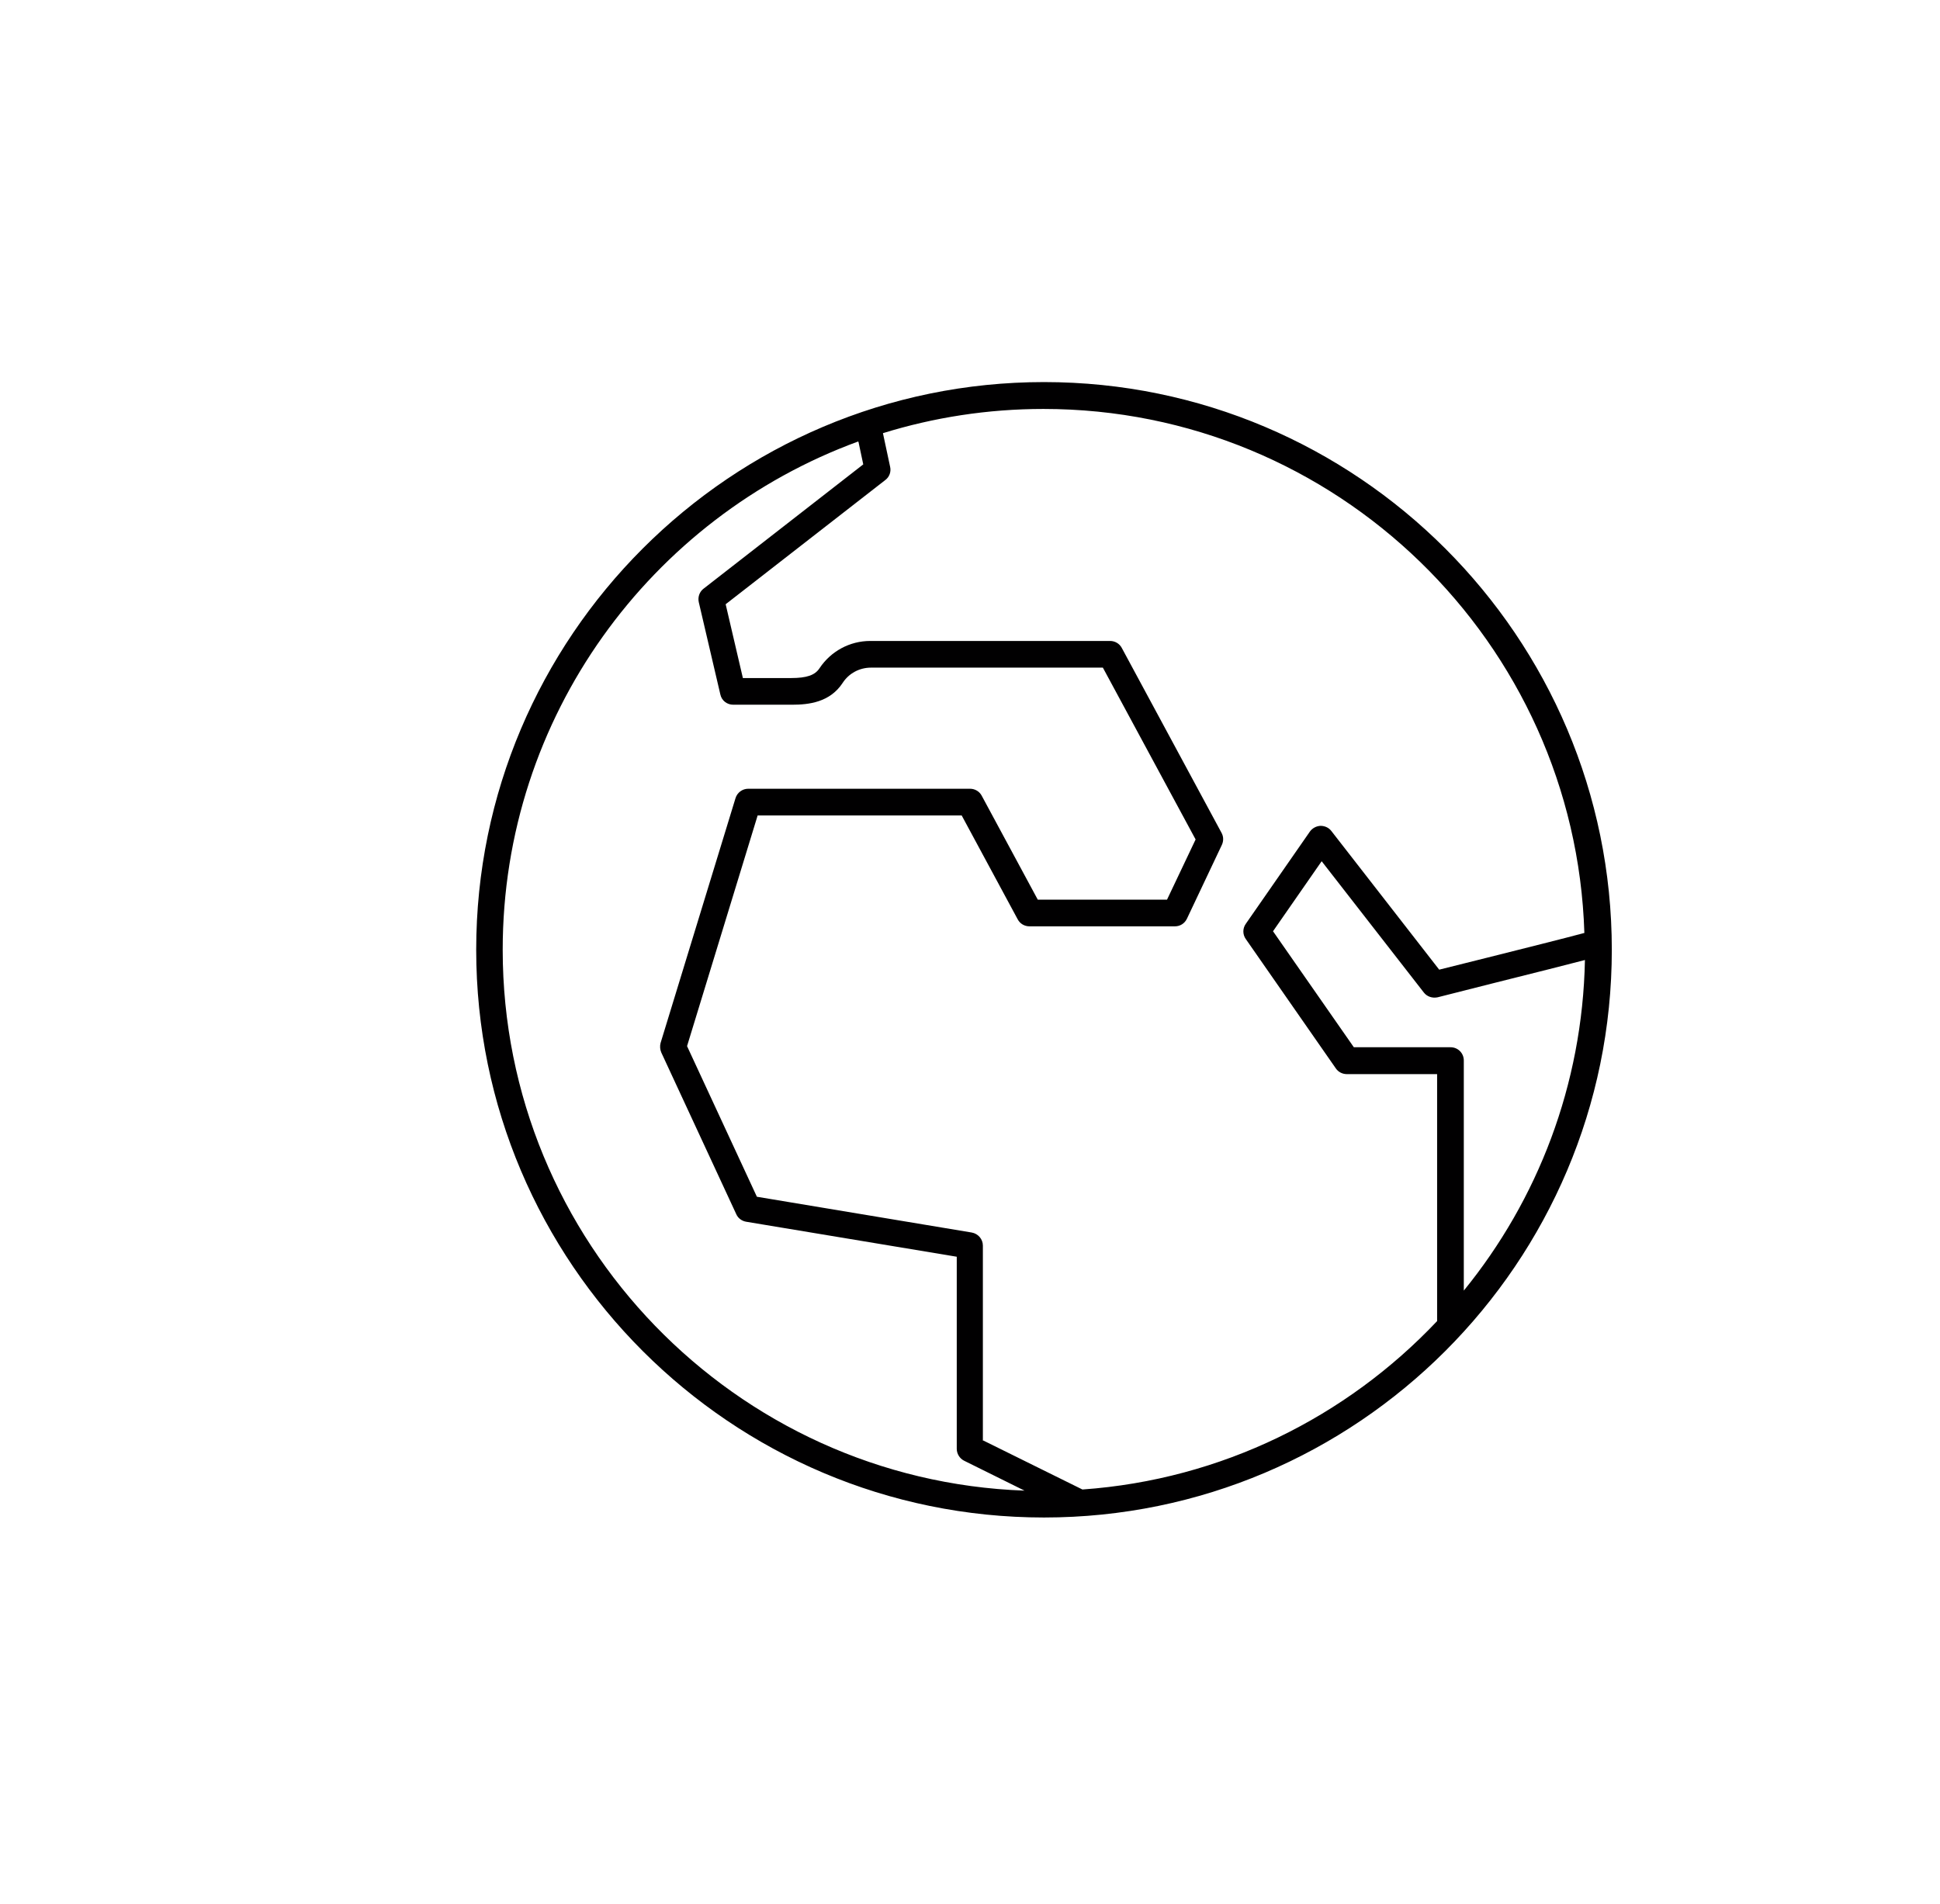 <?xml version="1.0" encoding="UTF-8"?>
<svg xmlns="http://www.w3.org/2000/svg" id="Capa_1" data-name="Capa 1" viewBox="0 0 102.5 100.6">
  <path d="m55.16,80.19c-16.54,0-30-13.46-30-30s13.46-30,30-30,30,13.46,30,30-13.46,30-30,30Zm-9.82-56.86c-10.95,4.01-18.78,14.54-18.78,26.86,0,15.42,12.27,28.03,27.57,28.58l-3.19-1.58c-.24-.12-.39-.37-.39-.63v-10.15l-11.13-1.85c-.23-.04-.43-.19-.52-.4l-3.96-8.54c-.07-.16-.08-.34-.04-.5l3.96-12.94c.09-.3.37-.5.67-.5h11.72c.26,0,.5.14.62.37l2.96,5.49h6.83l1.51-3.18-4.9-9.08h-12.25c-.61,0-1.17.3-1.5.81-.67,1.02-1.78,1.15-2.67,1.15h-3.11c-.33,0-.61-.22-.68-.54l-1.14-4.88c-.06-.27.04-.55.25-.71l8.44-6.57-.25-1.18Zm6.61,52.79l5.24,2.59c7.36-.52,13.96-3.84,18.74-8.9v-13.05h-4.77c-.23,0-.45-.11-.58-.3l-4.76-6.84c-.17-.24-.17-.56,0-.8l3.39-4.88c.13-.18.34-.29.56-.3.23,0,.44.1.57.27l5.7,7.33,2.56-.64c1.79-.45,4.11-1.03,5.11-1.3-.48-15.35-13.11-27.69-28.58-27.69-2.95,0-5.8.45-8.48,1.28l.38,1.78c.06.26-.04.54-.26.7l-8.43,6.56.91,3.9h2.55c.82,0,1.26-.15,1.5-.52.6-.9,1.6-1.44,2.68-1.44h12.67c.26,0,.5.14.62.37l5.27,9.77c.11.2.11.43.02.63l-1.85,3.91c-.12.25-.36.4-.63.4h-7.69c-.26,0-.5-.14-.62-.37l-2.96-5.49h-10.78l-3.73,12.19,3.69,7.96,11.35,1.89c.34.06.59.35.59.69v10.31Zm19.59-20.78h5.1c.39,0,.7.31.7.7v12.16c3.9-4.79,6.27-10.86,6.4-17.47-.91.24-2.47.63-4.78,1.21l-3,.76c-.27.06-.56-.03-.73-.25l-5.4-6.94-2.57,3.7,4.27,6.13Z" fill="#010001" stroke-width="0"></path>
</svg>
